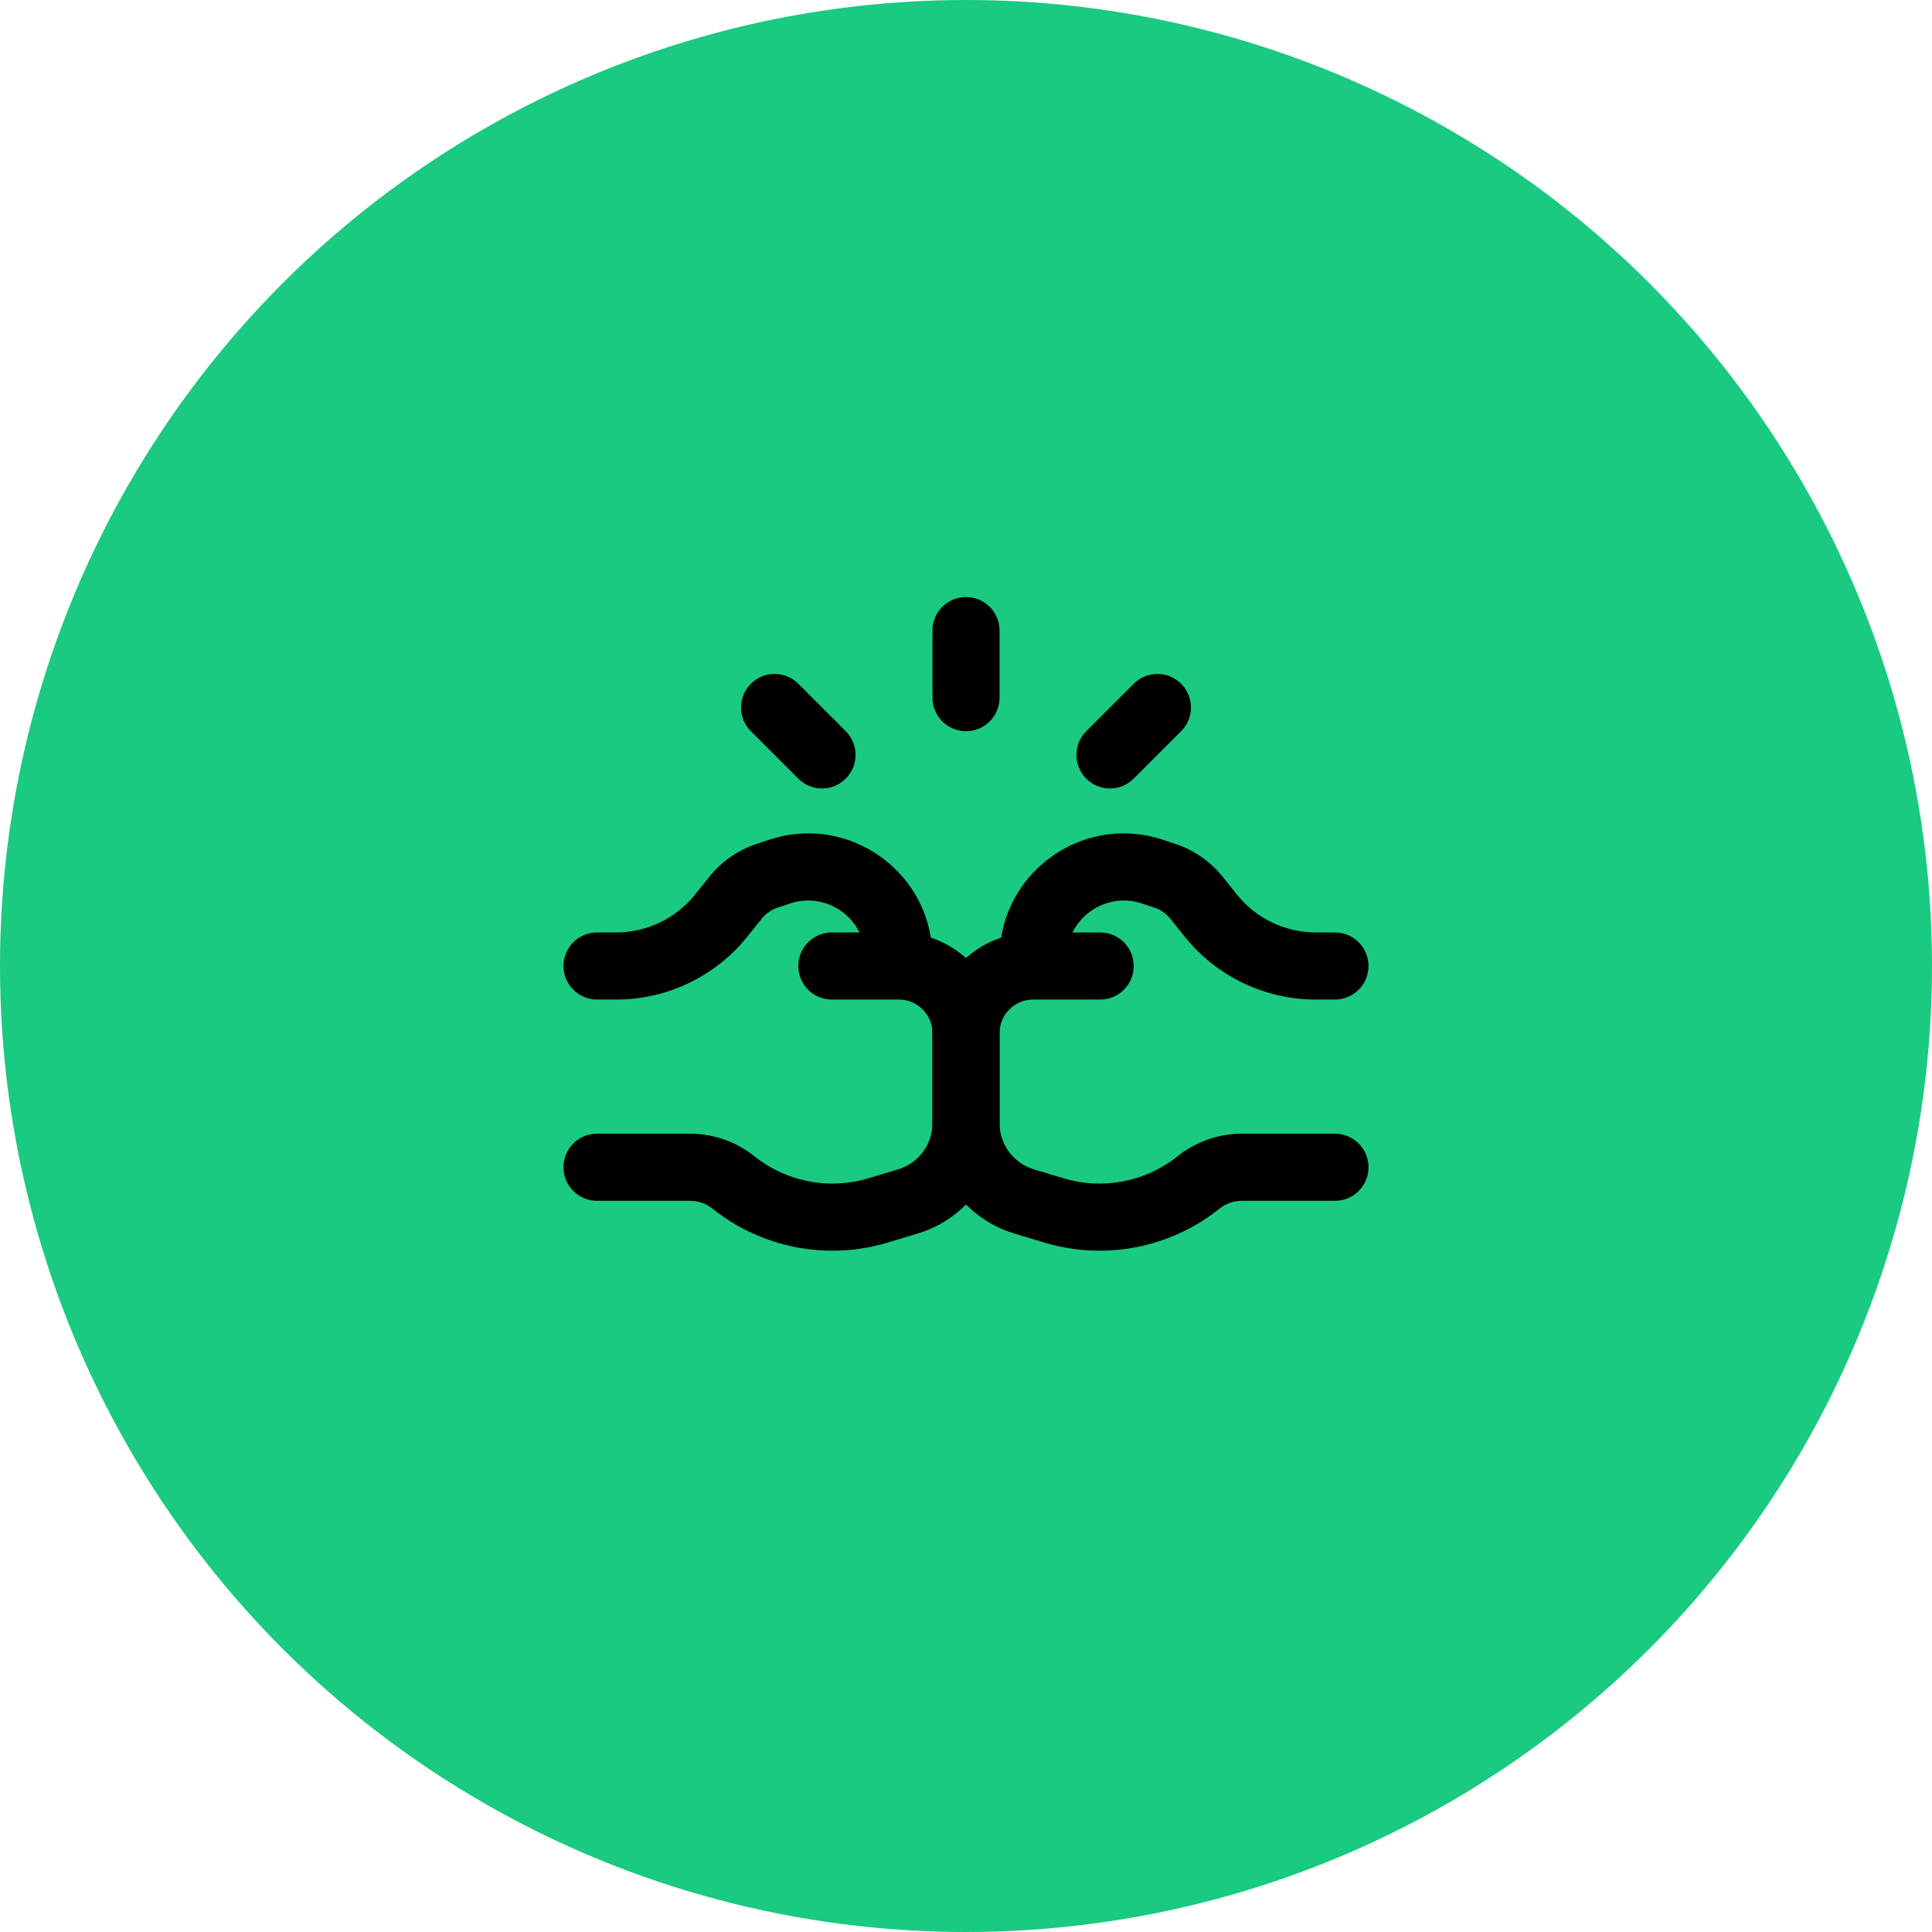 <svg width="96" height="96" viewBox="0 0 96 96" fill="none" xmlns="http://www.w3.org/2000/svg">
<circle cx="48" cy="48" r="48" fill="#19CA80"/>
<path fill-rule="evenodd" clip-rule="evenodd" d="M56.742 44.893C55.334 44.424 53.891 45.115 53.29 46.333H54.667C55.587 46.333 56.333 47.08 56.333 48C56.333 48.921 55.587 49.667 54.667 49.667H51.333C50.413 49.667 49.667 50.413 49.667 51.333V55.812C49.667 56.87 50.36 57.801 51.372 58.105L52.858 58.551C54.81 59.136 56.925 58.726 58.516 57.453C59.422 56.728 60.547 56.333 61.708 56.333H66.333C67.254 56.333 68 57.08 68 58C68 58.921 67.254 59.667 66.333 59.667H61.708C61.304 59.667 60.913 59.804 60.598 60.056C58.152 62.013 54.901 62.644 51.9 61.744L50.415 61.298C47.992 60.571 46.333 58.342 46.333 55.812V51.333C46.333 49.127 47.763 47.254 49.746 46.591C50.336 42.92 54.121 40.506 57.796 41.731L58.41 41.935C59.335 42.244 60.151 42.813 60.761 43.575L61.458 44.446C62.412 45.639 63.857 46.333 65.384 46.333H66.333C67.254 46.333 68 47.08 68 48C68 48.921 67.254 49.667 66.333 49.667H65.384C62.844 49.667 60.442 48.512 58.855 46.529L58.158 45.657C57.95 45.397 57.671 45.203 57.356 45.098L56.742 44.893Z" fill="black"/>
<path fill-rule="evenodd" clip-rule="evenodd" d="M39.258 44.893C40.666 44.424 42.109 45.115 42.71 46.333H41.333C40.413 46.333 39.667 47.08 39.667 48C39.667 48.921 40.413 49.667 41.333 49.667H44.667C45.587 49.667 46.333 50.413 46.333 51.333V55.812C46.333 56.87 45.64 57.801 44.628 58.105L43.142 58.551C41.19 59.136 39.075 58.726 37.484 57.453C36.578 56.728 35.453 56.333 34.292 56.333H29.667C28.746 56.333 28 57.08 28 58C28 58.921 28.746 59.667 29.667 59.667H34.292C34.696 59.667 35.087 59.804 35.402 60.056C37.848 62.013 41.099 62.644 44.1 61.744L45.585 61.298C48.008 60.571 49.667 58.342 49.667 55.812V51.333C49.667 49.127 48.237 47.254 46.254 46.591C45.664 42.92 41.879 40.506 38.204 41.731L37.59 41.935C36.665 42.244 35.849 42.813 35.239 43.575L34.542 44.446C33.588 45.639 32.143 46.333 30.616 46.333H29.667C28.746 46.333 28 47.08 28 48C28 48.921 28.746 49.667 29.667 49.667H30.616C33.156 49.667 35.558 48.512 37.145 46.529L37.842 45.657C38.05 45.397 38.329 45.203 38.644 45.098L39.258 44.893Z" fill="black"/>
<path fill-rule="evenodd" clip-rule="evenodd" d="M48 29.667C48.92 29.667 49.667 30.413 49.667 31.333V34.667C49.667 35.587 48.92 36.333 48 36.333C47.08 36.333 46.333 35.587 46.333 34.667V31.333C46.333 30.413 47.08 29.667 48 29.667Z" fill="black"/>
<path fill-rule="evenodd" clip-rule="evenodd" d="M53.976 38.69C53.325 38.039 53.325 36.984 53.976 36.333L56.333 33.976C56.984 33.325 58.039 33.325 58.69 33.976C59.341 34.627 59.341 35.682 58.69 36.333L56.333 38.69C55.682 39.341 54.627 39.341 53.976 38.69Z" fill="black"/>
<path fill-rule="evenodd" clip-rule="evenodd" d="M42.024 38.69C41.373 39.341 40.318 39.341 39.667 38.69L37.31 36.333C36.659 35.682 36.659 34.627 37.31 33.976C37.961 33.325 39.016 33.325 39.667 33.976L42.024 36.333C42.675 36.984 42.675 38.039 42.024 38.69Z" fill="black"/>
</svg>

